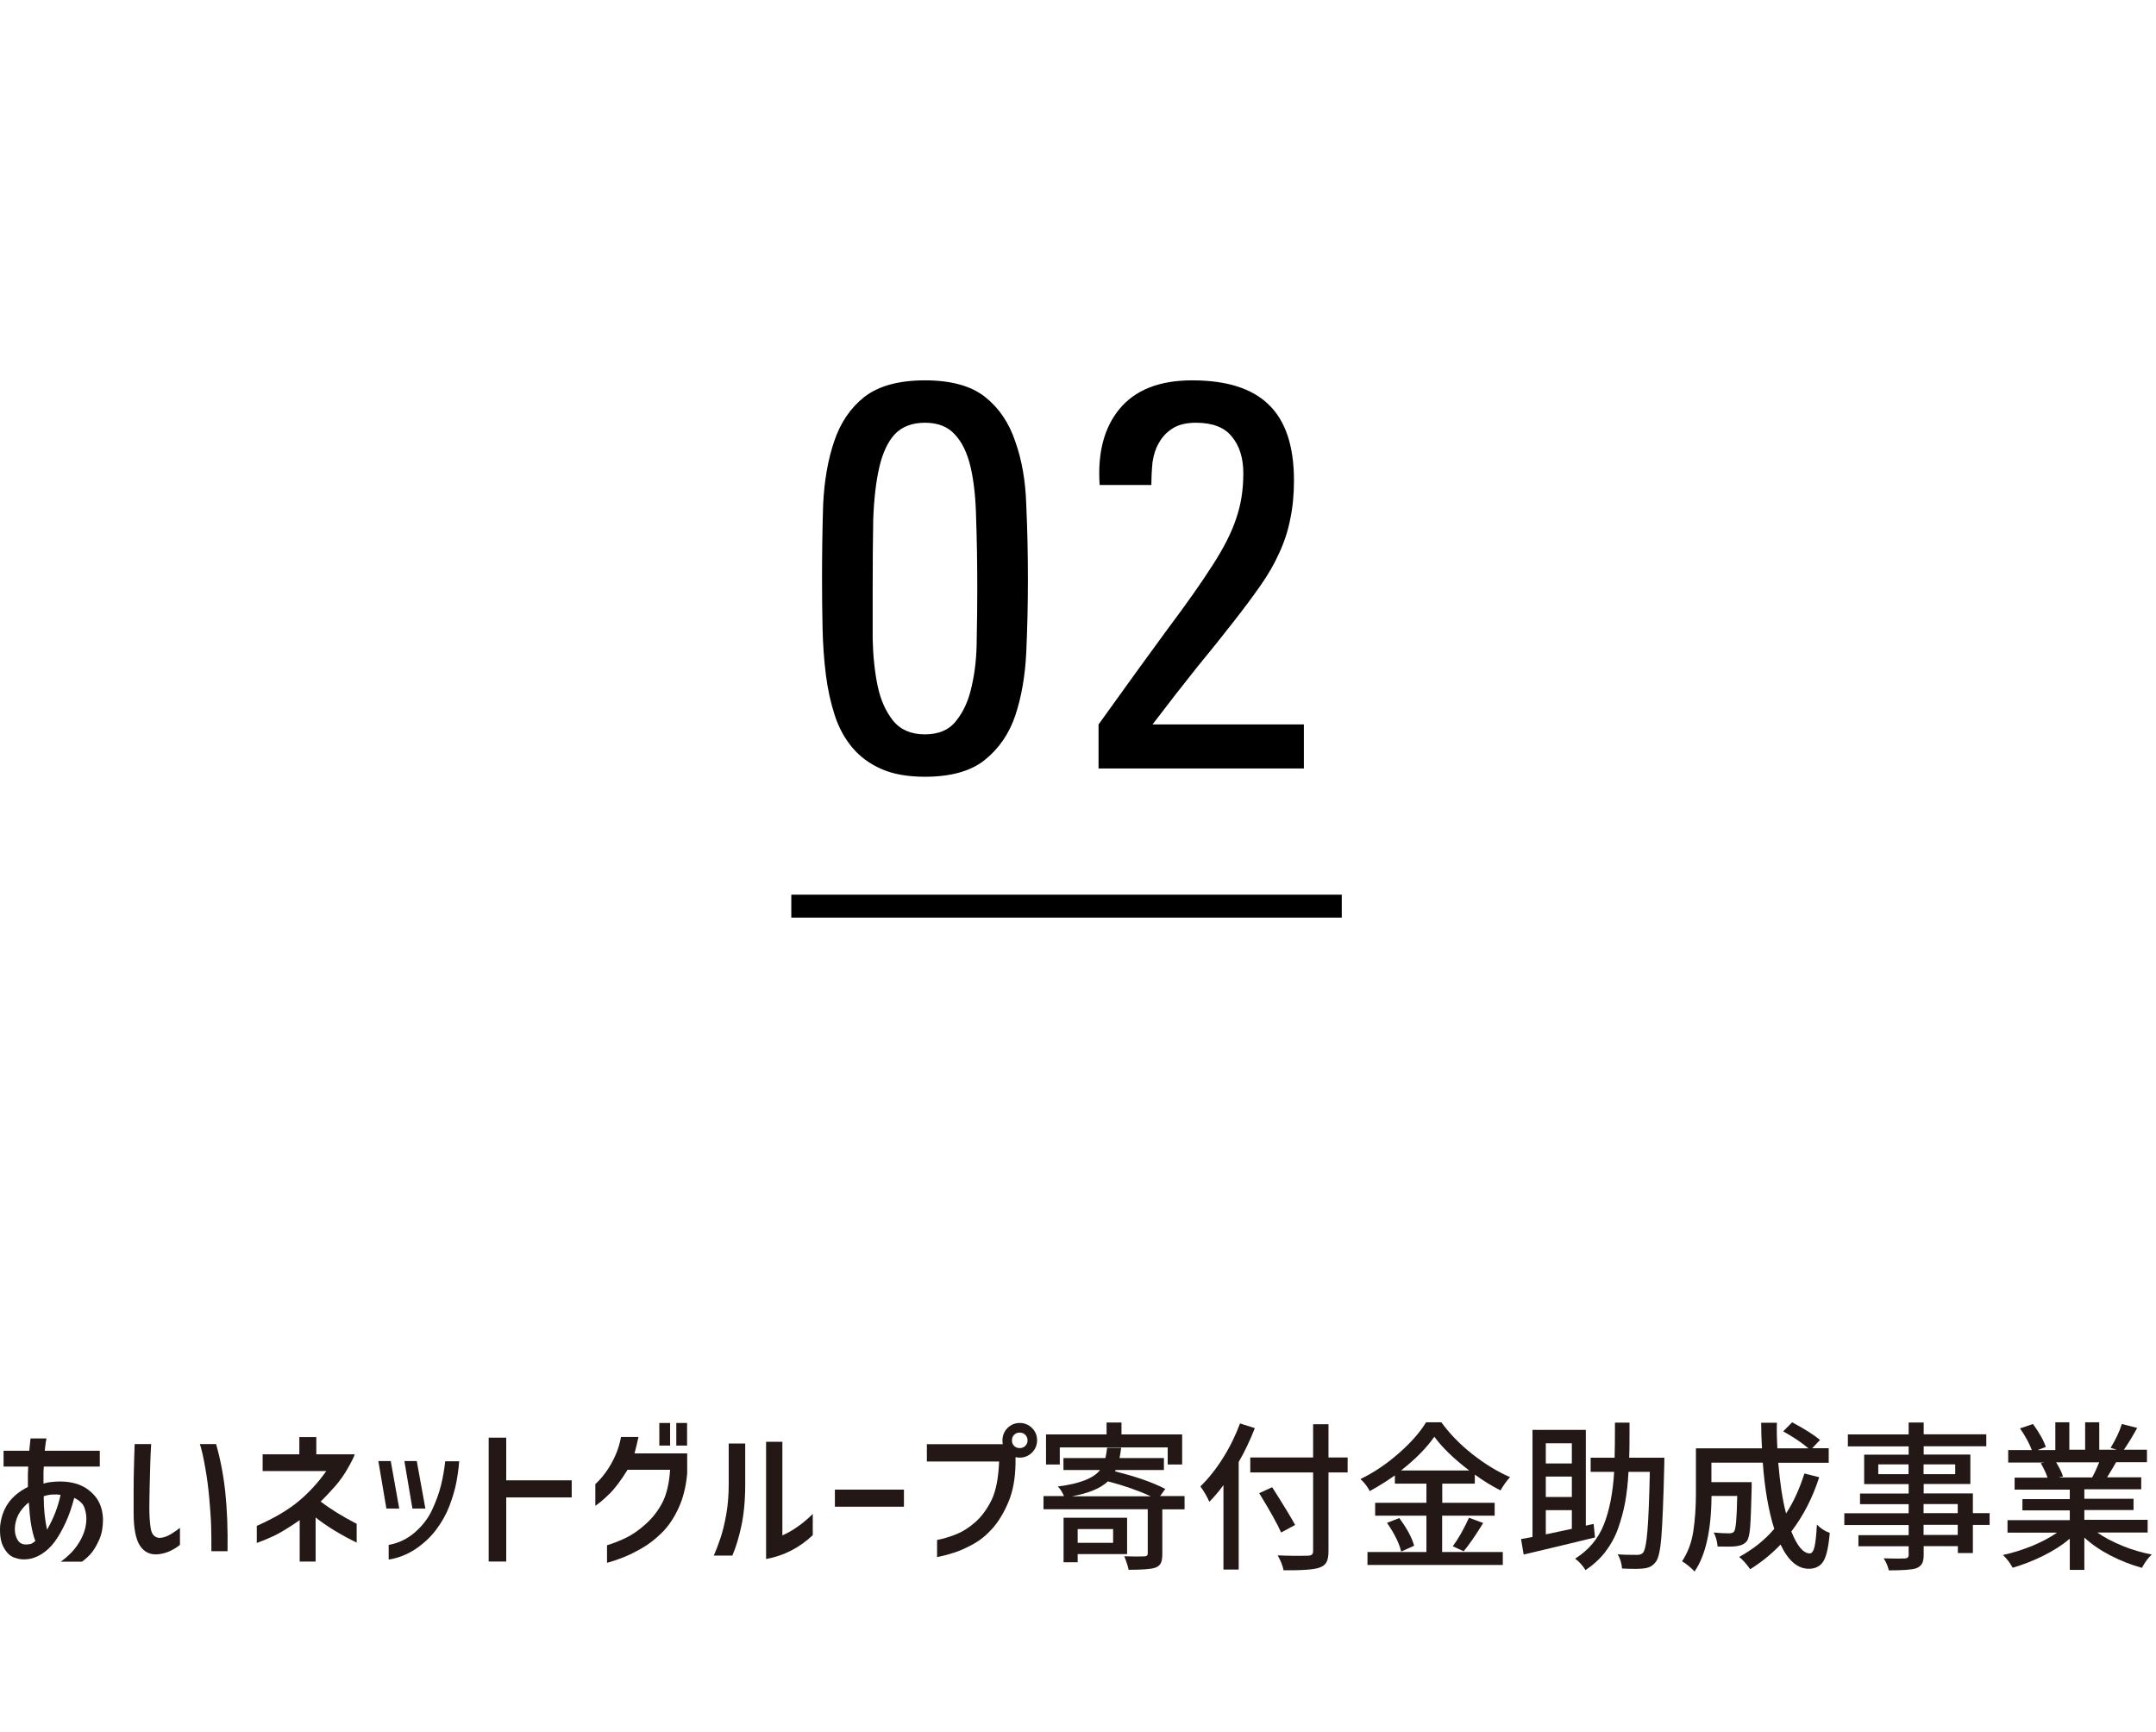<svg width="188" height="151" viewBox="0 0 188 151" fill="none" xmlns="http://www.w3.org/2000/svg">
<path d="M80.656 36.856C79.536 36.856 78.656 37.192 78.016 37.864C77.408 38.536 76.96 39.496 76.672 40.744C76.384 41.992 76.208 43.512 76.144 45.304C76.112 47.096 76.096 49.112 76.096 51.352C76.096 52.76 76.096 54.216 76.096 55.72C76.128 57.192 76.272 58.552 76.528 59.8C76.784 61.016 77.232 62.024 77.872 62.824C78.512 63.624 79.44 64.024 80.656 64.024C81.872 64.024 82.784 63.624 83.392 62.824C84.032 62.024 84.48 61.016 84.736 59.8C85.024 58.552 85.168 57.192 85.168 55.72C85.2 54.216 85.216 52.76 85.216 51.352C85.216 49.112 85.184 47.096 85.12 45.304C85.088 43.512 84.928 41.992 84.64 40.744C84.352 39.496 83.888 38.536 83.248 37.864C82.64 37.192 81.776 36.856 80.656 36.856ZM80.656 33.16C82.928 33.16 84.672 33.64 85.888 34.6C87.104 35.56 87.984 36.856 88.528 38.488C89.104 40.088 89.424 41.928 89.488 44.008C89.584 46.088 89.632 48.248 89.632 50.488C89.632 52.664 89.584 54.792 89.488 56.872C89.392 58.92 89.072 60.76 88.528 62.392C87.984 63.992 87.088 65.288 85.84 66.28C84.624 67.24 82.896 67.72 80.656 67.72C79.152 67.72 77.888 67.496 76.864 67.048C75.84 66.6 74.992 65.976 74.32 65.176C73.648 64.376 73.136 63.432 72.784 62.344C72.432 61.256 72.176 60.088 72.016 58.84C71.856 57.56 71.76 56.216 71.728 54.808C71.696 53.368 71.68 51.928 71.68 50.488C71.68 48.248 71.712 46.088 71.776 44.008C71.872 41.928 72.192 40.088 72.736 38.488C73.28 36.856 74.16 35.56 75.376 34.6C76.624 33.64 78.384 33.16 80.656 33.16ZM95.792 67V63.16C98.224 59.768 100.24 56.984 101.84 54.808C103.472 52.632 104.768 50.792 105.728 49.288C106.72 47.752 107.408 46.392 107.792 45.208C108.208 44.024 108.416 42.712 108.416 41.272C108.416 39.928 108.08 38.856 107.408 38.056C106.768 37.256 105.728 36.856 104.288 36.856C103.456 36.856 102.784 37.016 102.272 37.336C101.76 37.656 101.36 38.072 101.072 38.584C100.784 39.064 100.592 39.64 100.496 40.312C100.432 40.952 100.4 41.608 100.4 42.28H95.888C95.696 39.496 96.272 37.288 97.616 35.656C98.992 33.992 101.104 33.16 103.952 33.16C106.96 33.16 109.184 33.864 110.624 35.272C112.096 36.68 112.832 38.888 112.832 41.896C112.832 43.144 112.72 44.28 112.496 45.304C112.304 46.296 111.984 47.272 111.536 48.232C111.12 49.16 110.576 50.104 109.904 51.064C109.232 52.024 108.432 53.096 107.504 54.28C106.608 55.432 105.568 56.728 104.384 58.168C103.232 59.608 101.936 61.272 100.496 63.16H113.696V67H95.792Z" fill="black"/>
<line x1="69" y1="79" x2="117" y2="79" stroke="black" stroke-width="2"/>
<path d="M0.312 127.86V126.48H2.552C2.602 126.01 2.642 125.65 2.662 125.41H4.052C4.002 125.62 3.952 125.98 3.902 126.48H8.702V127.86H3.822C3.802 128.08 3.792 128.28 3.792 128.48C3.792 128.67 3.792 128.96 3.792 129.34C4.002 129.29 4.122 129.26 4.172 129.25C4.212 129.25 4.252 129.24 4.292 129.23C5.162 129.11 5.922 129.15 6.592 129.34C7.262 129.53 7.812 129.89 8.262 130.41C8.712 130.93 8.952 131.62 8.982 132.45C8.982 133.12 8.882 133.69 8.682 134.16C8.482 134.63 8.262 135.02 8.032 135.32C7.802 135.62 7.502 135.89 7.152 136.15H5.302C6.022 135.63 6.572 135.05 6.952 134.39C7.332 133.74 7.522 133.09 7.532 132.44C7.532 132.09 7.472 131.75 7.352 131.42C7.232 131.09 6.932 130.81 6.472 130.59C6.262 131.4 6.012 132.13 5.712 132.77C5.412 133.41 5.102 133.96 4.772 134.41C4.442 134.86 4.052 135.22 3.612 135.5C3.162 135.77 2.732 135.92 2.312 135.94C2.002 135.98 1.662 135.94 1.282 135.81C0.912 135.69 0.592 135.4 0.332 134.93C0.072 134.47 -0.038 133.84 0.012 133.04C0.092 132.27 0.332 131.6 0.732 131.03C1.132 130.47 1.702 130 2.432 129.64V128.79C2.432 128.57 2.432 128.26 2.462 127.86H0.312ZM2.432 134.64C2.522 134.64 2.612 134.63 2.702 134.6C2.792 134.57 2.912 134.49 3.082 134.35C2.922 133.94 2.812 133.48 2.722 132.98C2.632 132.48 2.572 131.81 2.512 130.99C2.242 131.19 1.992 131.46 1.762 131.79C1.532 132.12 1.382 132.53 1.312 133C1.262 133.48 1.322 133.89 1.522 134.23C1.712 134.57 2.022 134.7 2.442 134.64H2.432ZM4.102 133.37C4.392 132.86 4.632 132.36 4.822 131.87C5.012 131.38 5.162 130.87 5.282 130.33C5.042 130.29 4.792 130.28 4.532 130.3C4.272 130.32 4.032 130.37 3.812 130.45C3.812 131.53 3.912 132.51 4.102 133.36V133.37Z" fill="#231815"/>
<path d="M11.732 125.9H13.182C13.142 126.47 13.122 127.05 13.102 127.65C13.082 128.25 13.072 128.89 13.052 129.55C13.042 130.22 13.022 130.83 13.022 131.38C13.022 132.12 13.062 132.74 13.142 133.25C13.222 133.76 13.472 134.04 13.882 134.08C14.212 134.08 14.552 133.96 14.902 133.75C15.252 133.54 15.512 133.35 15.692 133.2V134.69C15.482 134.86 15.212 135.03 14.882 135.2C14.552 135.36 14.172 135.47 13.752 135.51C13.092 135.56 12.582 135.32 12.212 134.77C11.842 134.22 11.652 133.26 11.652 131.89C11.652 131.31 11.652 130.66 11.652 129.94C11.652 129.22 11.662 128.54 11.682 127.88C11.702 127.22 11.712 126.56 11.742 125.9H11.732ZM17.432 125.9H18.842C19.212 127.19 19.482 128.58 19.642 130.07C19.802 131.57 19.872 133.29 19.842 135.24H18.432C18.432 134.5 18.432 133.78 18.412 133.09C18.392 132.39 18.332 131.58 18.252 130.66C18.172 129.74 18.052 128.83 17.892 127.93C17.732 127.03 17.582 126.35 17.432 125.91V125.9Z" fill="#231815"/>
<path d="M22.902 128.24V126.79H26.102V125.29H27.582V126.79H30.932C30.882 126.98 30.692 127.37 30.362 127.95C30.042 128.53 29.672 129.05 29.272 129.52C28.862 129.98 28.432 130.45 27.962 130.91C28.822 131.57 29.862 132.21 31.102 132.85V134.49C29.712 133.81 28.512 133.08 27.522 132.3V136.14H26.132V132.53C25.202 133.18 24.452 133.63 23.892 133.9C23.322 134.16 22.822 134.37 22.392 134.52V133.03C23.912 132.36 25.132 131.64 26.052 130.87C26.972 130.1 27.772 129.22 28.452 128.25H22.912L22.902 128.24Z" fill="#231815"/>
<path d="M34.072 127.38L34.812 131.52H33.692L32.992 127.38H34.072ZM33.892 135.98V134.69C34.752 134.54 35.512 134.17 36.172 133.6C36.832 133.03 37.332 132.38 37.672 131.65C38.012 130.92 38.272 130.22 38.442 129.54C38.612 128.86 38.742 128.15 38.822 127.4H40.042C39.992 128 39.912 128.61 39.792 129.24C39.672 129.86 39.472 130.54 39.202 131.26C38.932 131.98 38.542 132.68 38.042 133.35C37.542 134.02 36.922 134.59 36.202 135.07C35.482 135.54 34.712 135.84 33.892 135.97V135.98ZM36.342 127.38L37.092 131.52H35.962L35.262 127.38H36.342Z" fill="#231815"/>
<path d="M42.612 136.14V125.34H44.142V129.06H49.852V130.55H44.142V136.14H42.612Z" fill="#231815"/>
<path d="M55.672 125.29C55.572 125.75 55.462 126.22 55.332 126.71H59.922V128.46C59.822 129.6 59.572 130.6 59.172 131.47C58.772 132.34 58.292 133.06 57.722 133.62C57.152 134.18 56.582 134.63 55.982 134.97C55.392 135.31 54.832 135.59 54.312 135.79C53.792 135.99 53.332 136.15 52.932 136.25V134.72C53.492 134.55 54.052 134.33 54.582 134.07C55.122 133.81 55.682 133.43 56.252 132.92C56.832 132.41 57.322 131.81 57.712 131.09C58.102 130.37 58.352 129.39 58.432 128.14H54.722C54.142 129.08 53.612 129.78 53.132 130.25C52.652 130.72 52.242 131.06 51.912 131.28V129.39C52.222 129.11 52.532 128.76 52.832 128.34C53.142 127.92 53.402 127.45 53.642 126.93C53.882 126.41 54.042 125.86 54.152 125.28H55.652L55.672 125.29ZM57.492 126.03V124.06H58.432V126.03H57.492ZM58.972 126.03V124.06H59.912V126.03H58.972Z" fill="#231815"/>
<path d="M62.242 135.62C62.402 135.26 62.592 134.79 62.792 134.19C63.002 133.59 63.172 132.89 63.322 132.07C63.472 131.25 63.542 130.36 63.542 129.4V125.85H64.982V129.4C64.982 130.81 64.862 132.02 64.652 133.01C64.442 134 64.182 134.87 63.862 135.62H62.252H62.242ZM70.872 133.84C69.712 134.94 68.352 135.64 66.802 135.92V125.7H68.222V133.86C69.132 133.46 70.022 132.83 70.872 131.99V133.85V133.84Z" fill="#231815"/>
<path d="M72.802 131.36V129.87H78.822V131.36H72.802Z" fill="#231815"/>
<path d="M80.822 127.41V125.91H87.442C87.422 125.81 87.412 125.7 87.412 125.58C87.412 125.16 87.562 124.8 87.852 124.5C88.142 124.21 88.502 124.06 88.922 124.06C89.342 124.06 89.702 124.21 89.992 124.5C90.292 124.8 90.432 125.15 90.432 125.57C90.432 125.99 90.282 126.34 89.992 126.64C89.692 126.93 89.342 127.08 88.922 127.08C88.792 127.08 88.672 127.07 88.552 127.04V127.59C88.532 128.88 88.332 130 87.942 130.93C87.552 131.86 87.092 132.62 86.572 133.22C86.042 133.82 85.482 134.28 84.882 134.61C84.282 134.94 83.722 135.2 83.182 135.37C82.652 135.54 82.162 135.67 81.712 135.75V134.26C82.272 134.15 82.842 133.98 83.412 133.75C83.972 133.52 84.532 133.16 85.072 132.68C85.612 132.2 86.072 131.56 86.462 130.78C86.842 130 87.062 128.88 87.122 127.42H80.832L80.822 127.41ZM89.602 125.58C89.602 125.38 89.532 125.22 89.402 125.09C89.272 124.96 89.112 124.9 88.912 124.9C88.712 124.9 88.562 124.96 88.432 125.09C88.302 125.22 88.242 125.38 88.242 125.58C88.242 125.78 88.302 125.93 88.432 126.06C88.562 126.19 88.722 126.25 88.912 126.25C89.102 126.25 89.262 126.19 89.402 126.06C89.532 125.93 89.602 125.77 89.602 125.58Z" fill="#231815"/>
<path d="M103.292 130.44V131.59H101.352V135.49C101.352 135.84 101.312 136.1 101.222 136.28C101.132 136.46 100.972 136.59 100.722 136.68C100.382 136.8 99.612 136.86 98.412 136.86C98.362 136.59 98.242 136.19 98.032 135.68C98.862 135.71 99.452 135.71 99.792 135.69C99.982 135.69 100.082 135.6 100.082 135.44V131.58H90.992V130.43H92.782C92.602 130.04 92.422 129.76 92.232 129.6C94.132 129.36 95.372 128.88 95.922 128.16H92.732V127.12H96.392C96.442 126.9 96.492 126.6 96.542 126.22H97.762C97.712 126.61 97.672 126.91 97.622 127.12H101.492V128.16H97.282L97.232 128.28C99.052 128.73 100.512 129.24 101.612 129.81L101.162 130.43H103.292V130.44ZM92.412 126.19V127.68H91.212V125.06H96.492V124.02H97.792V125.06H103.082V127.68H101.822V126.19H92.412ZM98.282 135.49H93.972V136.2H92.742V132.32H98.282V135.49ZM93.482 130.45H100.342C99.232 129.94 97.982 129.51 96.612 129.15C95.962 129.76 94.922 130.19 93.482 130.45ZM97.062 133.31H93.972V134.51H97.062V133.31Z" fill="#231815"/>
<path d="M108.132 124.1L109.422 124.51C108.982 125.62 108.512 126.61 108.012 127.46V136.84H106.682V129.48C106.262 130.05 105.852 130.53 105.452 130.93C105.242 130.46 104.982 130.01 104.672 129.59C105.362 128.92 106.022 128.1 106.632 127.13C107.252 126.15 107.742 125.14 108.132 124.09V124.1ZM117.512 127.07V128.37H115.842V135.21C115.842 135.67 115.782 136 115.662 136.21C115.542 136.42 115.332 136.58 115.022 136.68C114.562 136.84 113.532 136.92 111.922 136.9C111.862 136.54 111.692 136.1 111.412 135.6C112.412 135.65 113.292 135.65 114.052 135.63C114.212 135.63 114.332 135.59 114.402 135.53C114.472 135.47 114.502 135.36 114.502 135.21V128.37H109.022V127.07H114.502V124.17H115.842V127.07H117.512ZM112.932 132.95L111.712 133.61C111.382 132.86 110.742 131.72 109.802 130.18L110.932 129.66C112.002 131.34 112.662 132.44 112.932 132.95Z" fill="#231815"/>
<path d="M125.752 132.14V135.31H131.042V136.44H119.242V135.31H124.382V132.14H119.912V131.02H124.382V129.35H121.632V128.63C120.982 129.09 120.252 129.55 119.442 130C119.262 129.64 118.992 129.28 118.632 128.95C119.802 128.38 120.912 127.63 121.962 126.71C123.012 125.79 123.812 124.89 124.352 124H125.682C126.412 125 127.312 125.93 128.392 126.78C129.472 127.63 130.562 128.3 131.672 128.78C131.372 129.11 131.092 129.5 130.842 129.94C130.062 129.54 129.312 129.08 128.602 128.56V129.35H125.762V131.02H130.332V132.14H125.762H125.752ZM120.942 132.77L122.012 132.35C122.682 133.24 123.112 134.05 123.312 134.76L122.182 135.27C122.002 134.53 121.592 133.7 120.952 132.78L120.942 132.77ZM122.182 128.2H128.112C126.782 127.19 125.772 126.21 125.072 125.26C124.402 126.22 123.442 127.2 122.172 128.2H122.182ZM127.642 135.25L126.682 134.81C127.192 134.11 127.662 133.28 128.092 132.32L129.332 132.78C128.672 133.85 128.112 134.67 127.632 135.24L127.642 135.25Z" fill="#231815"/>
<path d="M138.962 132.86L139.082 134.04C136.652 134.63 134.572 135.13 132.862 135.53L132.632 134.18C133.142 134.09 133.472 134.03 133.632 134V124.66H138.282V133.01L138.962 132.86ZM137.062 125.83H134.792V127.59H137.062V125.83ZM137.062 130.51V128.73H134.792V130.51H137.062ZM134.792 131.66V133.77C136.082 133.5 136.832 133.34 137.062 133.29V131.66H134.792ZM142.052 127.09H145.132C145.132 127.39 145.122 127.6 145.122 127.71C145.052 130.73 144.962 132.81 144.872 133.96C144.782 135.11 144.622 135.84 144.412 136.13C144.262 136.33 144.112 136.47 143.952 136.56C143.792 136.65 143.592 136.71 143.342 136.74C142.992 136.79 142.362 136.79 141.442 136.75C141.402 136.3 141.282 135.89 141.062 135.51C141.542 135.55 142.112 135.56 142.772 135.56C143.002 135.56 143.172 135.5 143.292 135.34C143.442 135.13 143.572 134.51 143.652 133.47C143.742 132.43 143.812 130.71 143.862 128.32H142.002C141.952 129.3 141.852 130.18 141.712 130.96C141.572 131.73 141.362 132.5 141.092 133.26C140.822 134.02 140.442 134.7 139.972 135.31C139.502 135.92 138.922 136.44 138.252 136.89C138.022 136.5 137.722 136.17 137.352 135.89C138.532 135.14 139.362 134.15 139.852 132.92C140.342 131.69 140.642 130.15 140.752 128.32H138.702V127.09H140.792C140.812 126.43 140.822 125.41 140.822 124.03H142.092C142.092 125.42 142.092 126.44 142.062 127.09H142.052Z" fill="#231815"/>
<path d="M157.322 128.46L158.632 128.79C158.052 130.59 157.242 132.16 156.202 133.52C156.712 134.8 157.252 135.43 157.812 135.43C157.992 135.43 158.132 135.24 158.222 134.86C158.312 134.48 158.382 133.83 158.432 132.92C158.782 133.27 159.152 133.51 159.552 133.64C159.452 134.85 159.262 135.68 159.002 136.11C158.732 136.55 158.302 136.77 157.722 136.77C156.752 136.77 155.932 136.07 155.262 134.66C154.452 135.51 153.562 136.22 152.612 136.81C152.282 136.34 151.962 135.98 151.652 135.74C152.892 135.06 153.912 134.24 154.712 133.29C154.222 131.75 153.882 129.83 153.712 127.52H149.232V129.22H152.742V129.73C152.702 131.37 152.662 132.51 152.612 133.13C152.562 133.76 152.462 134.17 152.322 134.36C152.122 134.61 151.822 134.75 151.422 134.8C151.092 134.85 150.542 134.85 149.772 134.83C149.732 134.37 149.622 133.96 149.432 133.61C149.902 133.66 150.352 133.68 150.772 133.68C150.982 133.68 151.132 133.63 151.212 133.52C151.362 133.34 151.452 132.3 151.482 130.42H149.242C149.222 133.4 148.732 135.6 147.762 137.01C147.652 136.88 147.482 136.72 147.252 136.53C147.022 136.34 146.822 136.2 146.672 136.12C147.172 135.37 147.502 134.5 147.652 133.51C147.802 132.52 147.882 131.42 147.882 130.22V126.27H153.642C153.592 125.47 153.572 124.73 153.572 124.04H154.942C154.922 124.8 154.942 125.54 154.982 126.27H157.692C157.122 125.78 156.382 125.29 155.492 124.79L156.272 124C157.412 124.61 158.222 125.13 158.702 125.54L158.022 126.26H159.462V127.53H155.062C155.212 129.3 155.432 130.77 155.742 131.95C156.392 130.96 156.922 129.79 157.342 128.46H157.322Z" fill="#231815"/>
<path d="M173.492 131.92V132.95H172.032V135.4H170.722V134.8H167.742V135.54C167.742 135.9 167.692 136.16 167.592 136.33C167.492 136.5 167.322 136.64 167.082 136.73C166.732 136.85 165.942 136.91 164.702 136.91C164.622 136.55 164.472 136.19 164.252 135.86C165.122 135.89 165.732 135.89 166.082 135.87C166.212 135.87 166.302 135.83 166.352 135.79C166.402 135.74 166.432 135.67 166.432 135.56V134.81H162.052V133.84H166.432V132.96H160.822V131.93H166.432V131.14H162.192V130.21H166.432V129.39H162.552V126.82H166.432V126.1H161.132V125.06H166.432V124.02H167.742V125.05H173.202V126.09H167.742V126.81H171.812V129.38H167.742V130.2H172.032V131.92H173.492ZM163.782 128.52H166.422V127.67H163.782V128.52ZM170.492 127.67H167.732V128.52H170.492V127.67ZM167.732 131.13V131.92H170.712V131.13H167.732ZM170.712 133.82V132.94H167.732V133.82H170.712Z" fill="#231815"/>
<path d="M187.272 133.61H182.882C183.492 134.04 184.222 134.42 185.072 134.77C185.922 135.12 186.772 135.36 187.632 135.53C187.322 135.81 187.032 136.2 186.772 136.69C185.842 136.43 184.932 136.08 184.042 135.62C183.152 135.16 182.392 134.64 181.752 134.05V136.87H180.482V134.15C179.832 134.7 179.072 135.19 178.182 135.63C177.302 136.07 176.402 136.42 175.502 136.68C175.242 136.22 174.962 135.85 174.652 135.57C175.502 135.39 176.342 135.12 177.192 134.78C178.032 134.43 178.762 134.05 179.372 133.62H175.052V132.53H180.482V131.68H176.352V130.7H180.482V129.87H175.672V128.83H178.542C178.432 128.47 178.232 128.05 177.952 127.56L178.282 127.51H175.112V126.42H177.172C176.952 125.84 176.612 125.21 176.142 124.53L177.272 124.15C177.822 124.9 178.192 125.56 178.392 126.15L177.682 126.42H179.222V124H180.442V126.39H181.822V124H183.052V126.39H184.572L184.042 126.23C184.482 125.51 184.812 124.82 185.022 124.15L186.362 124.49C185.902 125.32 185.512 125.95 185.202 126.39H187.212V127.48H184.522C184.422 127.66 184.272 127.91 184.082 128.23C183.882 128.55 183.772 128.74 183.732 128.8H186.712V129.84H181.752V130.67H186.042V131.65H181.752V132.5H187.272V133.59V133.61ZM183.052 127.49H179.292C179.612 128.02 179.812 128.43 179.892 128.73L179.482 128.81H182.432C182.672 128.37 182.872 127.93 183.052 127.48V127.49Z" fill="#231815"/>
</svg>
